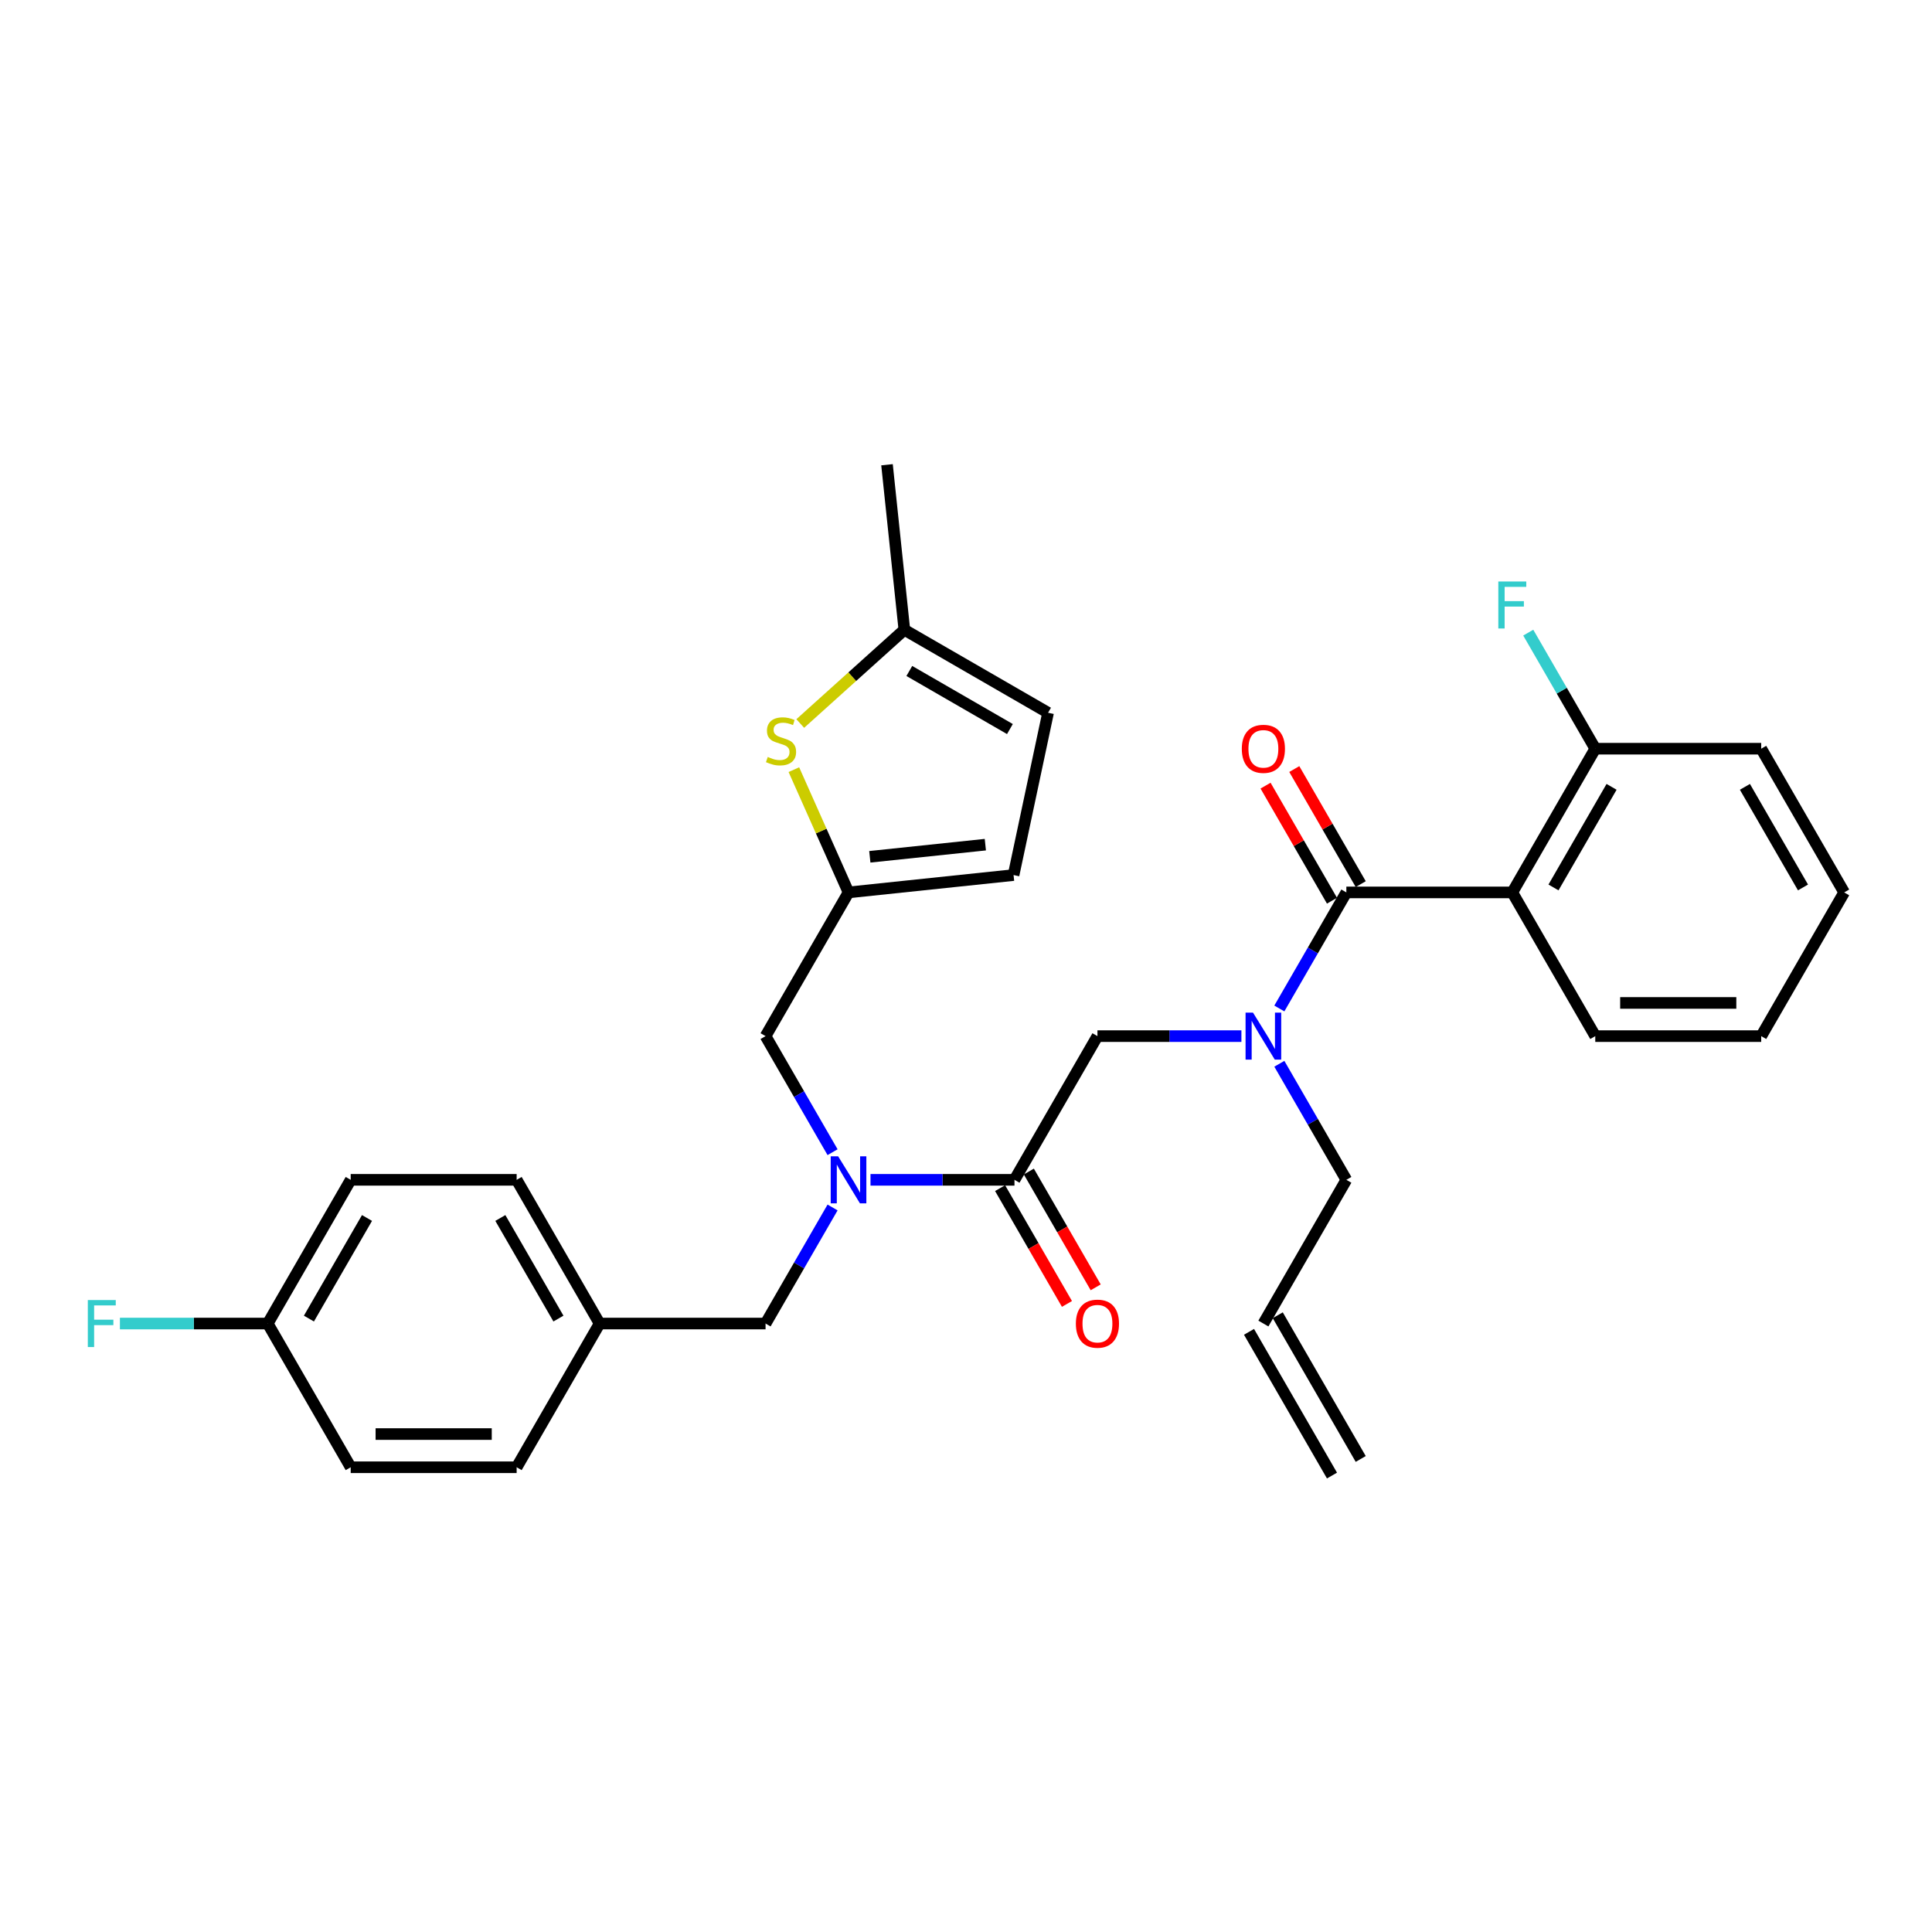 <?xml version='1.0' encoding='iso-8859-1'?>
<svg version='1.1' baseProfile='full'
              xmlns='http://www.w3.org/2000/svg'
                      xmlns:rdkit='http://www.rdkit.org/xml'
                      xmlns:xlink='http://www.w3.org/1999/xlink'
                  xml:space='preserve'
width='1000px' height='1000px' viewBox='0 0 1000 1000'>
<!-- END OF HEADER -->
<rect style='opacity:1.0;fill:#FFFFFF;stroke:none' width='1000' height='1000' x='0' y='0'> </rect>
<path class='bond-0' d='M 782.763,461.911 L 825.708,387.527' style='fill:none;fill-rule:evenodd;stroke:#000000;stroke-width:6px;stroke-linecap:butt;stroke-linejoin:miter;stroke-opacity:1' />
<path class='bond-0' d='M 804.081,459.343 L 834.143,407.274' style='fill:none;fill-rule:evenodd;stroke:#000000;stroke-width:6px;stroke-linecap:butt;stroke-linejoin:miter;stroke-opacity:1' />
<path class='bond-1' d='M 782.763,461.911 L 825.708,536.295' style='fill:none;fill-rule:evenodd;stroke:#000000;stroke-width:6px;stroke-linecap:butt;stroke-linejoin:miter;stroke-opacity:1' />
<path class='bond-2' d='M 782.763,461.911 L 696.871,461.911' style='fill:none;fill-rule:evenodd;stroke:#000000;stroke-width:6px;stroke-linecap:butt;stroke-linejoin:miter;stroke-opacity:1' />
<path class='bond-3' d='M 642.554,536.295 L 605.294,536.295' style='fill:none;fill-rule:evenodd;stroke:#0000FF;stroke-width:6px;stroke-linecap:butt;stroke-linejoin:miter;stroke-opacity:1' />
<path class='bond-3' d='M 605.294,536.295 L 568.035,536.295' style='fill:none;fill-rule:evenodd;stroke:#000000;stroke-width:6px;stroke-linecap:butt;stroke-linejoin:miter;stroke-opacity:1' />
<path class='bond-4' d='M 662.187,521.986 L 679.529,491.949' style='fill:none;fill-rule:evenodd;stroke:#0000FF;stroke-width:6px;stroke-linecap:butt;stroke-linejoin:miter;stroke-opacity:1' />
<path class='bond-4' d='M 679.529,491.949 L 696.871,461.911' style='fill:none;fill-rule:evenodd;stroke:#000000;stroke-width:6px;stroke-linecap:butt;stroke-linejoin:miter;stroke-opacity:1' />
<path class='bond-5' d='M 662.187,550.605 L 679.529,580.642' style='fill:none;fill-rule:evenodd;stroke:#0000FF;stroke-width:6px;stroke-linecap:butt;stroke-linejoin:miter;stroke-opacity:1' />
<path class='bond-5' d='M 679.529,580.642 L 696.871,610.679' style='fill:none;fill-rule:evenodd;stroke:#000000;stroke-width:6px;stroke-linecap:butt;stroke-linejoin:miter;stroke-opacity:1' />
<path class='bond-6' d='M 704.31,457.617 L 687.117,427.837' style='fill:none;fill-rule:evenodd;stroke:#000000;stroke-width:6px;stroke-linecap:butt;stroke-linejoin:miter;stroke-opacity:1' />
<path class='bond-6' d='M 687.117,427.837 L 669.923,398.058' style='fill:none;fill-rule:evenodd;stroke:#FF0000;stroke-width:6px;stroke-linecap:butt;stroke-linejoin:miter;stroke-opacity:1' />
<path class='bond-6' d='M 689.433,466.206 L 672.24,436.426' style='fill:none;fill-rule:evenodd;stroke:#000000;stroke-width:6px;stroke-linecap:butt;stroke-linejoin:miter;stroke-opacity:1' />
<path class='bond-6' d='M 672.24,436.426 L 655.047,406.647' style='fill:none;fill-rule:evenodd;stroke:#FF0000;stroke-width:6px;stroke-linecap:butt;stroke-linejoin:miter;stroke-opacity:1' />
<path class='bond-7' d='M 825.708,387.527 L 808.366,357.49' style='fill:none;fill-rule:evenodd;stroke:#000000;stroke-width:6px;stroke-linecap:butt;stroke-linejoin:miter;stroke-opacity:1' />
<path class='bond-7' d='M 808.366,357.49 L 791.024,327.453' style='fill:none;fill-rule:evenodd;stroke:#33CCCC;stroke-width:6px;stroke-linecap:butt;stroke-linejoin:miter;stroke-opacity:1' />
<path class='bond-8' d='M 825.708,387.527 L 911.6,387.527' style='fill:none;fill-rule:evenodd;stroke:#000000;stroke-width:6px;stroke-linecap:butt;stroke-linejoin:miter;stroke-opacity:1' />
<path class='bond-9' d='M 704.31,755.153 L 661.364,680.769' style='fill:none;fill-rule:evenodd;stroke:#000000;stroke-width:6px;stroke-linecap:butt;stroke-linejoin:miter;stroke-opacity:1' />
<path class='bond-9' d='M 689.433,763.742 L 646.487,689.358' style='fill:none;fill-rule:evenodd;stroke:#000000;stroke-width:6px;stroke-linecap:butt;stroke-linejoin:miter;stroke-opacity:1' />
<path class='bond-10' d='M 517.65,614.974 L 534.953,644.943' style='fill:none;fill-rule:evenodd;stroke:#000000;stroke-width:6px;stroke-linecap:butt;stroke-linejoin:miter;stroke-opacity:1' />
<path class='bond-10' d='M 534.953,644.943 L 552.255,674.911' style='fill:none;fill-rule:evenodd;stroke:#FF0000;stroke-width:6px;stroke-linecap:butt;stroke-linejoin:miter;stroke-opacity:1' />
<path class='bond-10' d='M 532.527,606.385 L 549.83,636.353' style='fill:none;fill-rule:evenodd;stroke:#000000;stroke-width:6px;stroke-linecap:butt;stroke-linejoin:miter;stroke-opacity:1' />
<path class='bond-10' d='M 549.83,636.353 L 567.132,666.322' style='fill:none;fill-rule:evenodd;stroke:#FF0000;stroke-width:6px;stroke-linecap:butt;stroke-linejoin:miter;stroke-opacity:1' />
<path class='bond-11' d='M 525.089,610.679 L 568.035,536.295' style='fill:none;fill-rule:evenodd;stroke:#000000;stroke-width:6px;stroke-linecap:butt;stroke-linejoin:miter;stroke-opacity:1' />
<path class='bond-12' d='M 525.089,610.679 L 487.829,610.679' style='fill:none;fill-rule:evenodd;stroke:#000000;stroke-width:6px;stroke-linecap:butt;stroke-linejoin:miter;stroke-opacity:1' />
<path class='bond-12' d='M 487.829,610.679 L 450.57,610.679' style='fill:none;fill-rule:evenodd;stroke:#0000FF;stroke-width:6px;stroke-linecap:butt;stroke-linejoin:miter;stroke-opacity:1' />
<path class='bond-13' d='M 653.926,685.064 L 696.871,610.679' style='fill:none;fill-rule:evenodd;stroke:#000000;stroke-width:6px;stroke-linecap:butt;stroke-linejoin:miter;stroke-opacity:1' />
<path class='bond-14' d='M 396.252,536.295 L 439.198,461.911' style='fill:none;fill-rule:evenodd;stroke:#000000;stroke-width:6px;stroke-linecap:butt;stroke-linejoin:miter;stroke-opacity:1' />
<path class='bond-15' d='M 396.252,536.295 L 413.594,566.333' style='fill:none;fill-rule:evenodd;stroke:#000000;stroke-width:6px;stroke-linecap:butt;stroke-linejoin:miter;stroke-opacity:1' />
<path class='bond-15' d='M 413.594,566.333 L 430.936,596.37' style='fill:none;fill-rule:evenodd;stroke:#0000FF;stroke-width:6px;stroke-linecap:butt;stroke-linejoin:miter;stroke-opacity:1' />
<path class='bond-16' d='M 430.936,624.989 L 413.594,655.026' style='fill:none;fill-rule:evenodd;stroke:#0000FF;stroke-width:6px;stroke-linecap:butt;stroke-linejoin:miter;stroke-opacity:1' />
<path class='bond-16' d='M 413.594,655.026 L 396.252,685.064' style='fill:none;fill-rule:evenodd;stroke:#000000;stroke-width:6px;stroke-linecap:butt;stroke-linejoin:miter;stroke-opacity:1' />
<path class='bond-17' d='M 396.252,685.064 L 310.361,685.064' style='fill:none;fill-rule:evenodd;stroke:#000000;stroke-width:6px;stroke-linecap:butt;stroke-linejoin:miter;stroke-opacity:1' />
<path class='bond-18' d='M 181.524,610.679 L 138.578,685.064' style='fill:none;fill-rule:evenodd;stroke:#000000;stroke-width:6px;stroke-linecap:butt;stroke-linejoin:miter;stroke-opacity:1' />
<path class='bond-18' d='M 189.959,630.426 L 159.897,682.495' style='fill:none;fill-rule:evenodd;stroke:#000000;stroke-width:6px;stroke-linecap:butt;stroke-linejoin:miter;stroke-opacity:1' />
<path class='bond-19' d='M 181.524,610.679 L 267.415,610.679' style='fill:none;fill-rule:evenodd;stroke:#000000;stroke-width:6px;stroke-linecap:butt;stroke-linejoin:miter;stroke-opacity:1' />
<path class='bond-20' d='M 138.578,685.064 L 181.524,759.448' style='fill:none;fill-rule:evenodd;stroke:#000000;stroke-width:6px;stroke-linecap:butt;stroke-linejoin:miter;stroke-opacity:1' />
<path class='bond-21' d='M 138.578,685.064 L 100.322,685.064' style='fill:none;fill-rule:evenodd;stroke:#000000;stroke-width:6px;stroke-linecap:butt;stroke-linejoin:miter;stroke-opacity:1' />
<path class='bond-21' d='M 100.322,685.064 L 62.066,685.064' style='fill:none;fill-rule:evenodd;stroke:#33CCCC;stroke-width:6px;stroke-linecap:butt;stroke-linejoin:miter;stroke-opacity:1' />
<path class='bond-22' d='M 439.198,461.911 L 425.053,430.142' style='fill:none;fill-rule:evenodd;stroke:#000000;stroke-width:6px;stroke-linecap:butt;stroke-linejoin:miter;stroke-opacity:1' />
<path class='bond-22' d='M 425.053,430.142 L 410.909,398.374' style='fill:none;fill-rule:evenodd;stroke:#CCCC00;stroke-width:6px;stroke-linecap:butt;stroke-linejoin:miter;stroke-opacity:1' />
<path class='bond-23' d='M 439.198,461.911 L 524.618,452.933' style='fill:none;fill-rule:evenodd;stroke:#000000;stroke-width:6px;stroke-linecap:butt;stroke-linejoin:miter;stroke-opacity:1' />
<path class='bond-23' d='M 450.215,443.48 L 510.01,437.196' style='fill:none;fill-rule:evenodd;stroke:#000000;stroke-width:6px;stroke-linecap:butt;stroke-linejoin:miter;stroke-opacity:1' />
<path class='bond-24' d='M 414.209,374.49 L 441.15,350.232' style='fill:none;fill-rule:evenodd;stroke:#CCCC00;stroke-width:6px;stroke-linecap:butt;stroke-linejoin:miter;stroke-opacity:1' />
<path class='bond-24' d='M 441.15,350.232 L 468.092,325.973' style='fill:none;fill-rule:evenodd;stroke:#000000;stroke-width:6px;stroke-linecap:butt;stroke-linejoin:miter;stroke-opacity:1' />
<path class='bond-25' d='M 524.618,452.933 L 542.476,368.919' style='fill:none;fill-rule:evenodd;stroke:#000000;stroke-width:6px;stroke-linecap:butt;stroke-linejoin:miter;stroke-opacity:1' />
<path class='bond-26' d='M 468.092,325.973 L 542.476,368.919' style='fill:none;fill-rule:evenodd;stroke:#000000;stroke-width:6px;stroke-linecap:butt;stroke-linejoin:miter;stroke-opacity:1' />
<path class='bond-26' d='M 470.661,347.292 L 522.729,377.354' style='fill:none;fill-rule:evenodd;stroke:#000000;stroke-width:6px;stroke-linecap:butt;stroke-linejoin:miter;stroke-opacity:1' />
<path class='bond-27' d='M 468.092,325.973 L 459.114,240.552' style='fill:none;fill-rule:evenodd;stroke:#000000;stroke-width:6px;stroke-linecap:butt;stroke-linejoin:miter;stroke-opacity:1' />
<path class='bond-28' d='M 181.524,759.448 L 267.415,759.448' style='fill:none;fill-rule:evenodd;stroke:#000000;stroke-width:6px;stroke-linecap:butt;stroke-linejoin:miter;stroke-opacity:1' />
<path class='bond-28' d='M 194.407,742.269 L 254.531,742.269' style='fill:none;fill-rule:evenodd;stroke:#000000;stroke-width:6px;stroke-linecap:butt;stroke-linejoin:miter;stroke-opacity:1' />
<path class='bond-29' d='M 267.415,759.448 L 310.361,685.064' style='fill:none;fill-rule:evenodd;stroke:#000000;stroke-width:6px;stroke-linecap:butt;stroke-linejoin:miter;stroke-opacity:1' />
<path class='bond-30' d='M 310.361,685.064 L 267.415,610.679' style='fill:none;fill-rule:evenodd;stroke:#000000;stroke-width:6px;stroke-linecap:butt;stroke-linejoin:miter;stroke-opacity:1' />
<path class='bond-30' d='M 289.042,682.495 L 258.98,630.426' style='fill:none;fill-rule:evenodd;stroke:#000000;stroke-width:6px;stroke-linecap:butt;stroke-linejoin:miter;stroke-opacity:1' />
<path class='bond-31' d='M 825.708,536.295 L 911.6,536.295' style='fill:none;fill-rule:evenodd;stroke:#000000;stroke-width:6px;stroke-linecap:butt;stroke-linejoin:miter;stroke-opacity:1' />
<path class='bond-31' d='M 838.592,519.117 L 898.716,519.117' style='fill:none;fill-rule:evenodd;stroke:#000000;stroke-width:6px;stroke-linecap:butt;stroke-linejoin:miter;stroke-opacity:1' />
<path class='bond-32' d='M 911.6,387.527 L 954.545,461.911' style='fill:none;fill-rule:evenodd;stroke:#000000;stroke-width:6px;stroke-linecap:butt;stroke-linejoin:miter;stroke-opacity:1' />
<path class='bond-32' d='M 903.165,407.274 L 933.227,459.343' style='fill:none;fill-rule:evenodd;stroke:#000000;stroke-width:6px;stroke-linecap:butt;stroke-linejoin:miter;stroke-opacity:1' />
<path class='bond-33' d='M 911.6,536.295 L 954.545,461.911' style='fill:none;fill-rule:evenodd;stroke:#000000;stroke-width:6px;stroke-linecap:butt;stroke-linejoin:miter;stroke-opacity:1' />
<path  class='atom-1' d='M 648.549 524.133
L 656.52 537.017
Q 657.31 538.288, 658.581 540.59
Q 659.852 542.892, 659.921 543.029
L 659.921 524.133
L 663.151 524.133
L 663.151 548.458
L 659.818 548.458
L 651.263 534.371
Q 650.267 532.722, 649.202 530.833
Q 648.171 528.943, 647.862 528.359
L 647.862 548.458
L 644.701 548.458
L 644.701 524.133
L 648.549 524.133
' fill='#0000FF'/>
<path  class='atom-3' d='M 642.76 387.596
Q 642.76 381.755, 645.646 378.492
Q 648.532 375.228, 653.926 375.228
Q 659.32 375.228, 662.206 378.492
Q 665.092 381.755, 665.092 387.596
Q 665.092 393.505, 662.171 396.872
Q 659.251 400.205, 653.926 400.205
Q 648.566 400.205, 645.646 396.872
Q 642.76 393.54, 642.76 387.596
M 653.926 397.456
Q 657.636 397.456, 659.629 394.983
Q 661.656 392.475, 661.656 387.596
Q 661.656 382.82, 659.629 380.415
Q 657.636 377.976, 653.926 377.976
Q 650.215 377.976, 648.188 380.381
Q 646.196 382.786, 646.196 387.596
Q 646.196 392.509, 648.188 394.983
Q 650.215 397.456, 653.926 397.456
' fill='#FF0000'/>
<path  class='atom-5' d='M 775.531 300.981
L 789.995 300.981
L 789.995 303.764
L 778.795 303.764
L 778.795 311.151
L 788.758 311.151
L 788.758 313.968
L 778.795 313.968
L 778.795 325.305
L 775.531 325.305
L 775.531 300.981
' fill='#33CCCC'/>
<path  class='atom-8' d='M 556.869 685.132
Q 556.869 679.292, 559.755 676.028
Q 562.641 672.764, 568.035 672.764
Q 573.428 672.764, 576.314 676.028
Q 579.2 679.292, 579.2 685.132
Q 579.2 691.042, 576.28 694.409
Q 573.36 697.741, 568.035 697.741
Q 562.675 697.741, 559.755 694.409
Q 556.869 691.076, 556.869 685.132
M 568.035 694.993
Q 571.745 694.993, 573.738 692.519
Q 575.765 690.011, 575.765 685.132
Q 575.765 680.357, 573.738 677.952
Q 571.745 675.512, 568.035 675.512
Q 564.324 675.512, 562.297 677.917
Q 560.304 680.322, 560.304 685.132
Q 560.304 690.045, 562.297 692.519
Q 564.324 694.993, 568.035 694.993
' fill='#FF0000'/>
<path  class='atom-12' d='M 433.821 598.517
L 441.791 611.401
Q 442.582 612.672, 443.853 614.974
Q 445.124 617.276, 445.193 617.413
L 445.193 598.517
L 448.422 598.517
L 448.422 622.842
L 445.09 622.842
L 436.535 608.756
Q 435.539 607.106, 434.474 605.217
Q 433.443 603.327, 433.134 602.743
L 433.134 622.842
L 429.973 622.842
L 429.973 598.517
L 433.821 598.517
' fill='#0000FF'/>
<path  class='atom-17' d='M 397.391 391.794
Q 397.666 391.897, 398.8 392.378
Q 399.933 392.859, 401.17 393.169
Q 402.441 393.443, 403.678 393.443
Q 405.98 393.443, 407.32 392.344
Q 408.66 391.21, 408.66 389.252
Q 408.66 387.912, 407.973 387.088
Q 407.32 386.263, 406.289 385.816
Q 405.259 385.37, 403.541 384.854
Q 401.376 384.202, 400.071 383.583
Q 398.8 382.965, 397.872 381.659
Q 396.979 380.354, 396.979 378.155
Q 396.979 375.097, 399.04 373.207
Q 401.136 371.318, 405.259 371.318
Q 408.076 371.318, 411.271 372.658
L 410.481 375.303
Q 407.561 374.101, 405.362 374.101
Q 402.991 374.101, 401.686 375.097
Q 400.38 376.059, 400.414 377.743
Q 400.414 379.048, 401.067 379.838
Q 401.754 380.628, 402.716 381.075
Q 403.713 381.522, 405.362 382.037
Q 407.561 382.724, 408.866 383.411
Q 410.172 384.098, 411.099 385.507
Q 412.061 386.881, 412.061 389.252
Q 412.061 392.619, 409.794 394.44
Q 407.561 396.226, 403.816 396.226
Q 401.651 396.226, 400.002 395.745
Q 398.387 395.299, 396.463 394.509
L 397.391 391.794
' fill='#CCCC00'/>
<path  class='atom-26' d='M 45.455 672.901
L 59.919 672.901
L 59.919 675.684
L 48.718 675.684
L 48.718 683.071
L 58.682 683.071
L 58.682 685.888
L 48.718 685.888
L 48.718 697.226
L 45.455 697.226
L 45.455 672.901
' fill='#33CCCC'/>
</svg>
